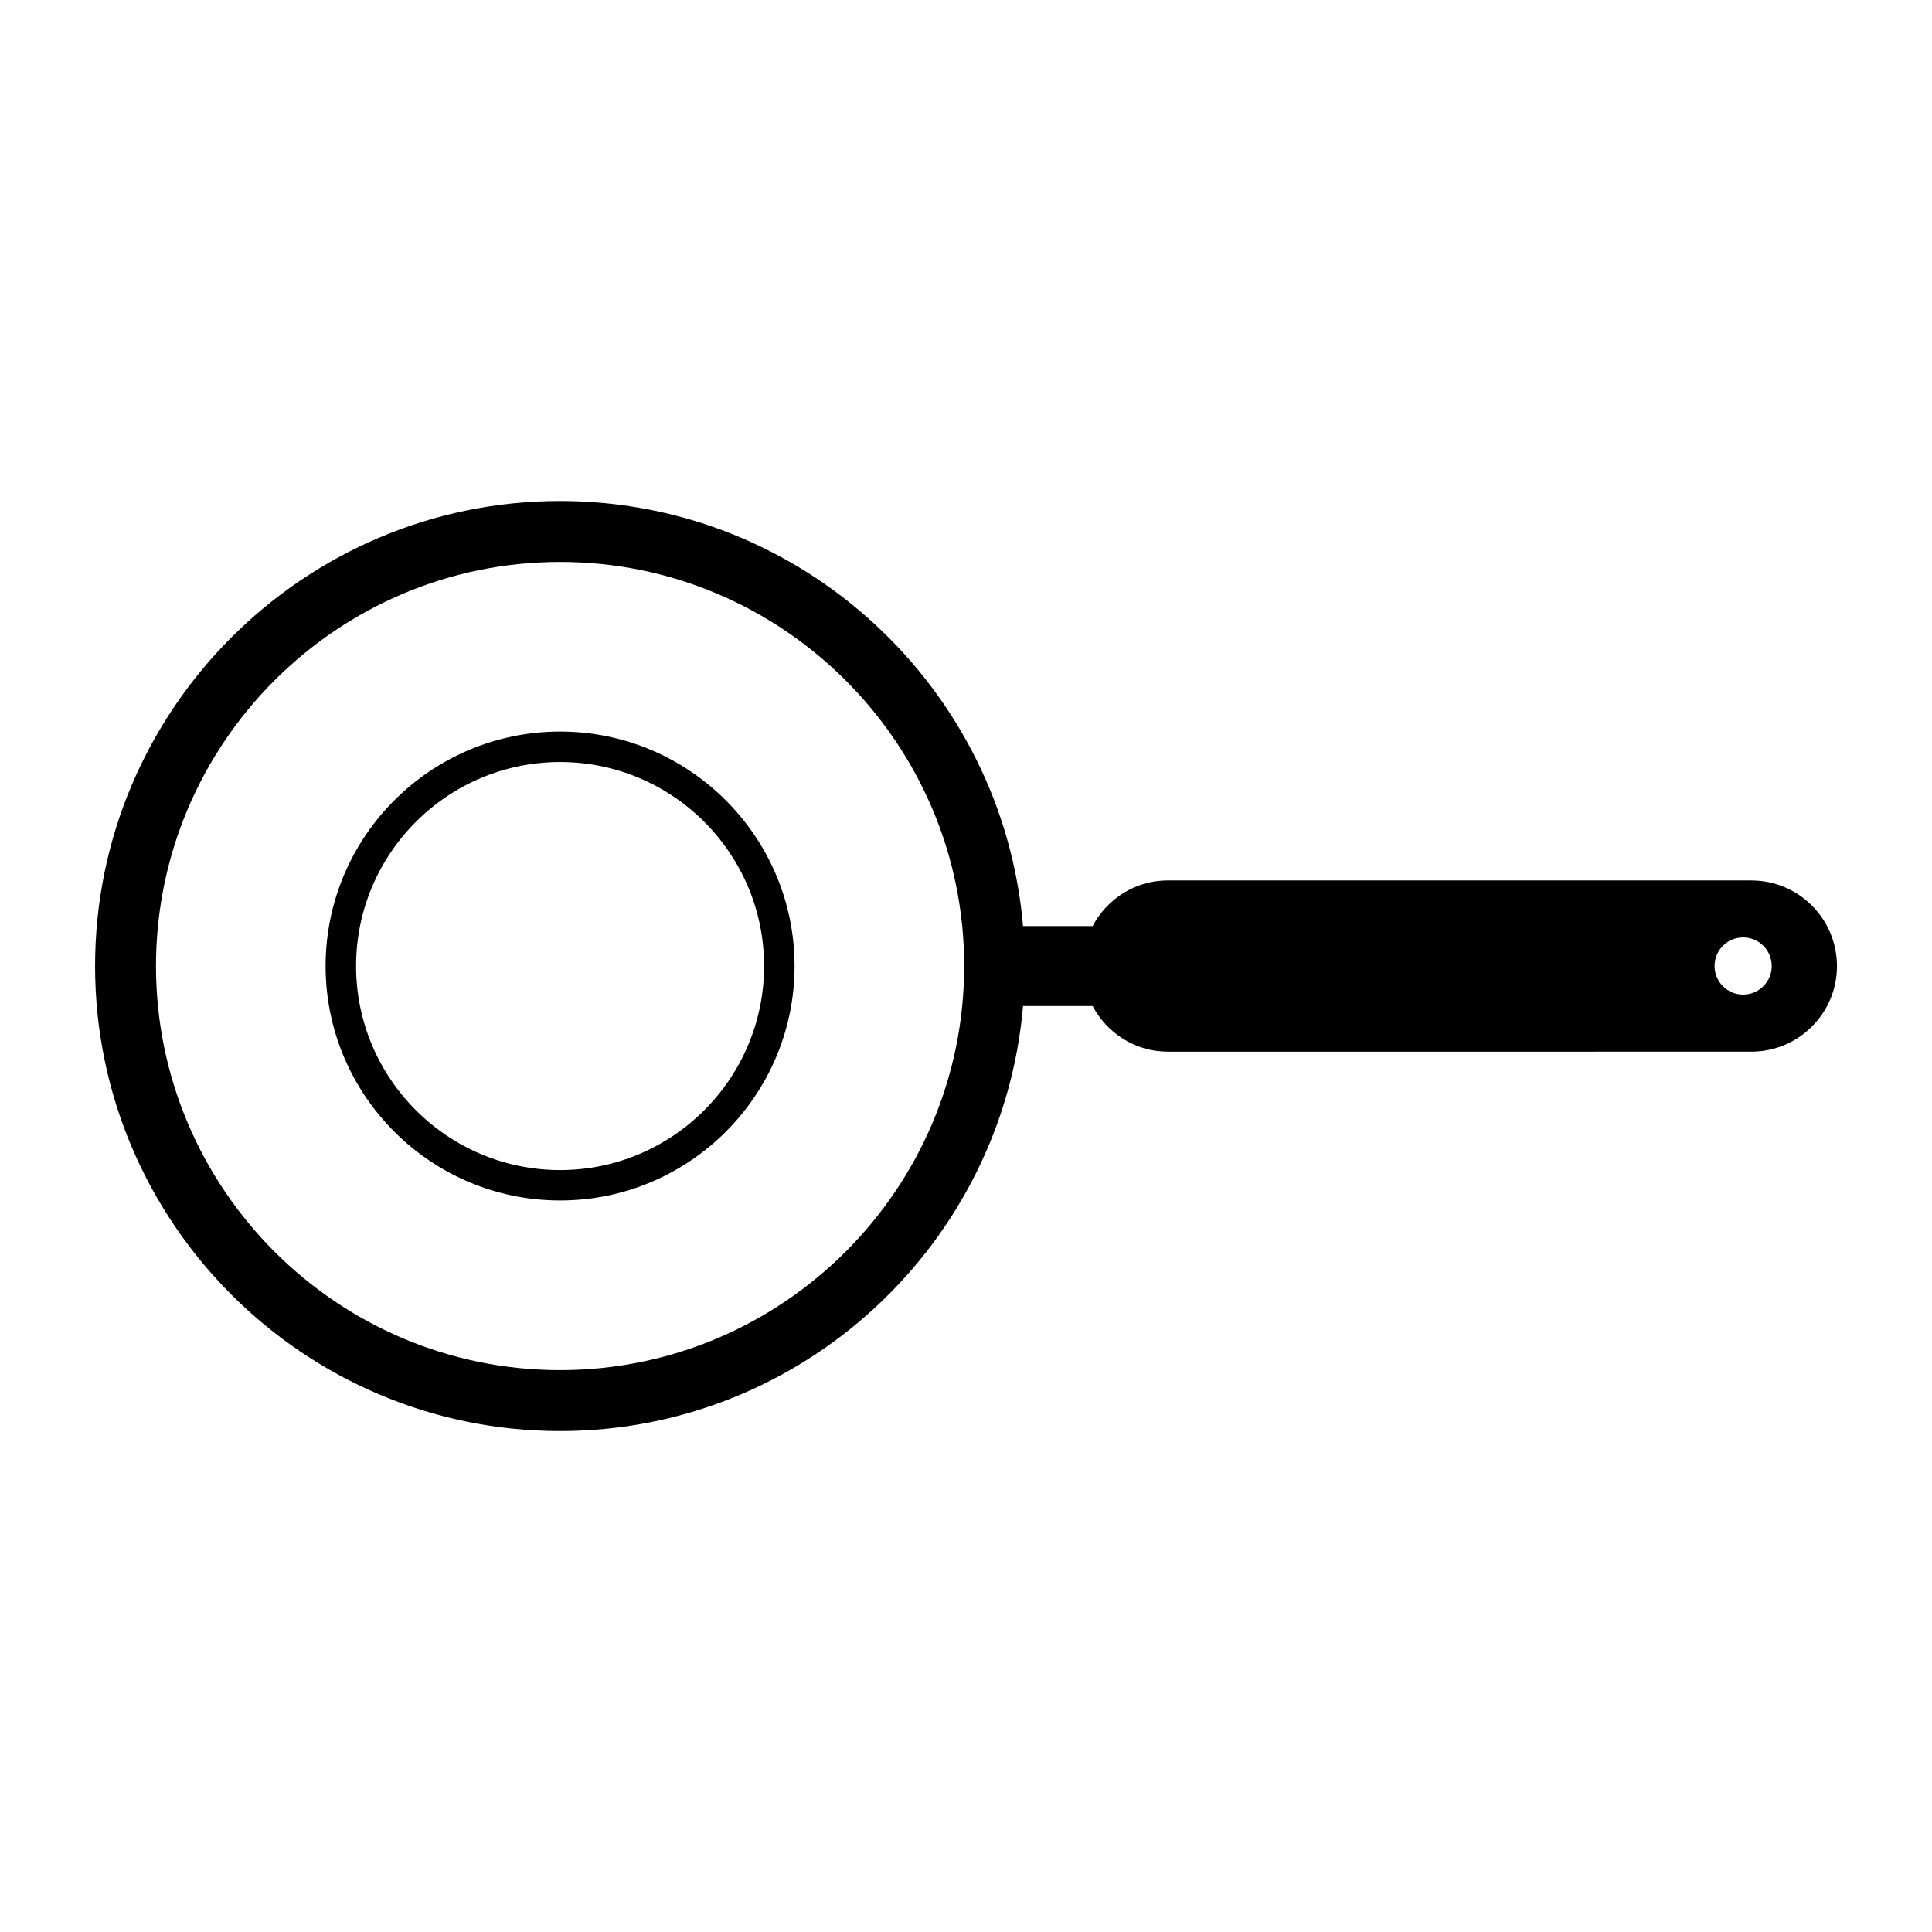 <?xml version="1.0" encoding="UTF-8"?>
<!-- The Best Svg Icon site in the world: iconSvg.co, Visit us! https://iconsvg.co -->
<svg fill="#000000" width="800px" height="800px" version="1.1" viewBox="144 144 512 512" xmlns="http://www.w3.org/2000/svg">
 <g>
  <path d="m292.43 337.87c-34.27 0-62.141 27.879-62.141 62.141 0 34.254 27.871 62.125 62.141 62.125 34.254 0 62.137-27.871 62.137-62.125-0.008-34.262-27.887-62.141-62.137-62.141zm0 116.21c-29.812 0-54.062-24.262-54.062-54.07 0-29.824 24.25-54.062 54.062-54.062 29.82 0 54.059 24.246 54.059 54.062 0 29.809-24.246 54.07-54.059 54.07z"/>
  <path d="m608.13 377.32h-154.63c-8.688 0-16.148 4.934-19.945 12.102h-18.438c-5.406-63.004-58.312-112.65-122.69-112.65-67.945 0-123.23 55.285-123.23 123.24 0 67.945 55.285 123.23 123.23 123.23 64.375 0 117.29-49.648 122.69-112.64h18.438c3.797 7.164 11.258 12.098 19.945 12.098l154.63-0.004c12.527 0 22.688-10.16 22.688-22.676-0.016-12.535-10.16-22.688-22.688-22.688zm-315.7 129.78c-59.051 0-107.09-48.043-107.09-107.09 0-59.051 48.043-107.09 107.09-107.09 59.039 0 107.09 48.043 107.09 107.09 0 59.043-48.047 107.09-107.09 107.09zm313.52-99.52c-4.18 0-7.574-3.391-7.574-7.574 0-4.199 3.383-7.578 7.574-7.578 4.191 0 7.578 3.383 7.578 7.578 0.008 4.176-3.391 7.574-7.578 7.574z"/>
 </g>
</svg>